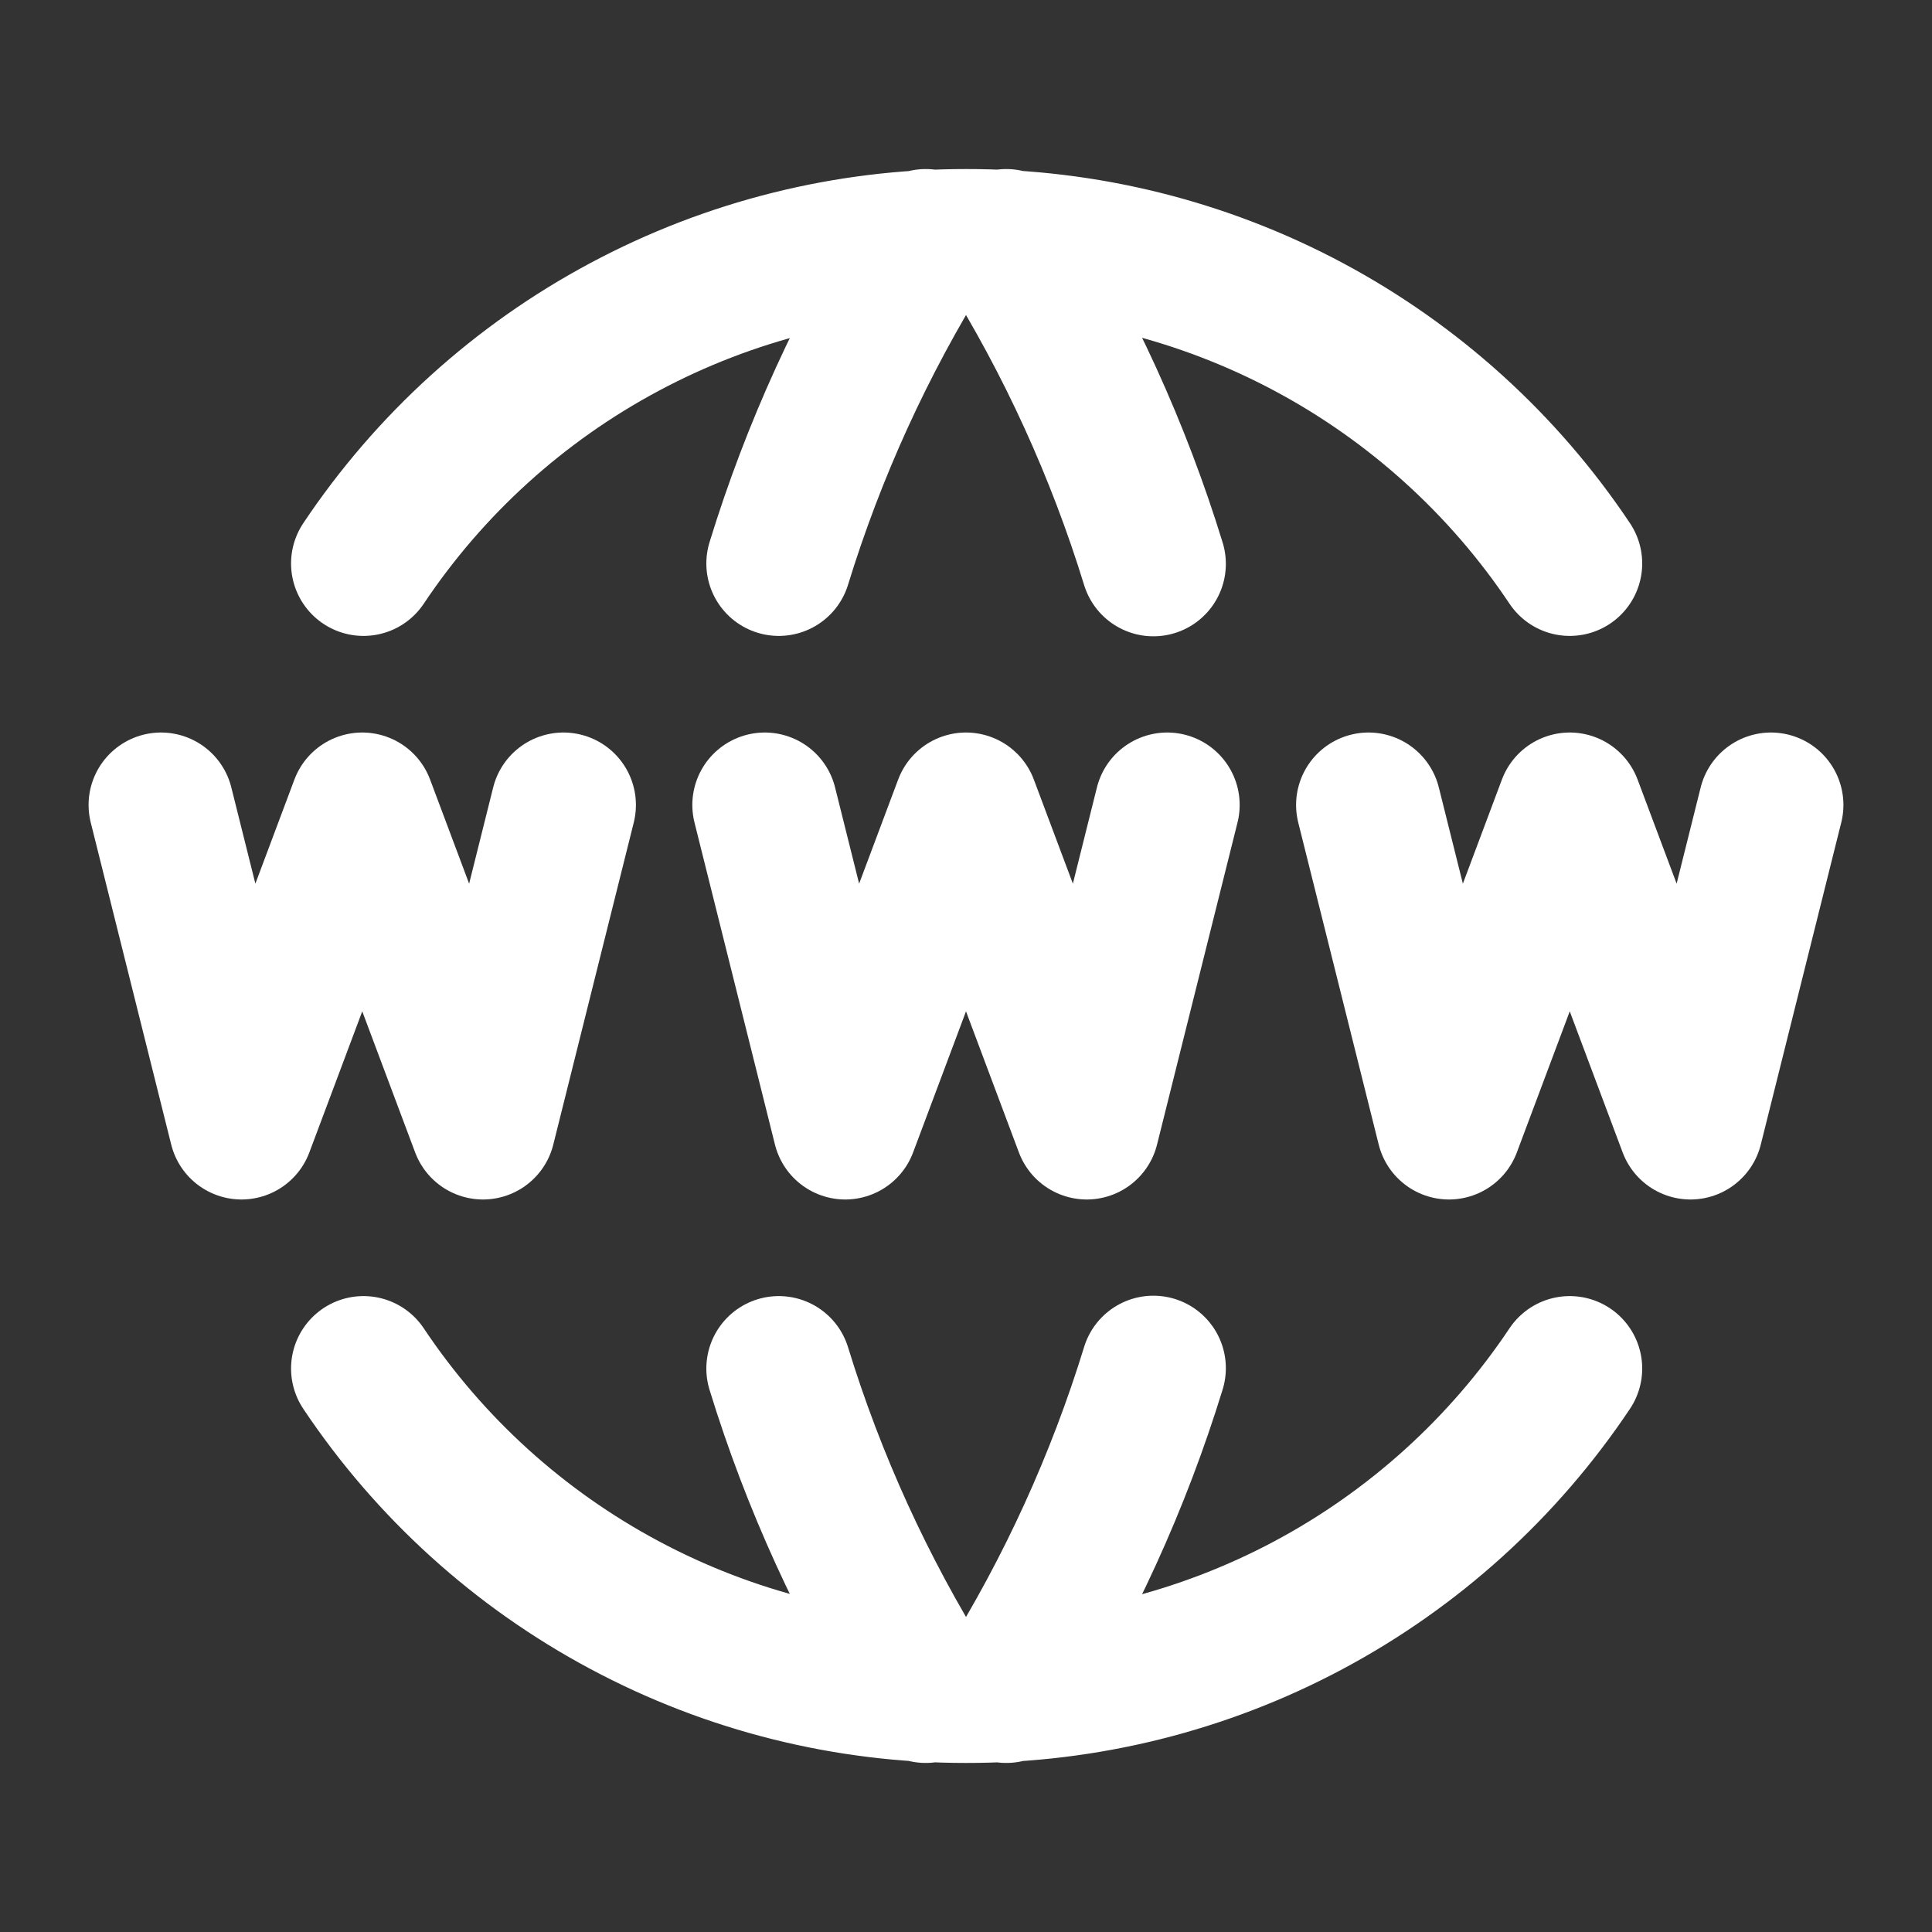 <?xml version="1.0" encoding="UTF-8"?> <svg xmlns="http://www.w3.org/2000/svg" width="20" height="20" viewBox="0 0 20 20" fill="none"><rect x="0" y="0" width="20" height="20" fill="#333333" stroke="none"/><path d="M16.25 5.833C15.564 4.806 14.634 3.964 13.543 3.382C12.453 2.801 11.236 2.498 10 2.5C8.766 2.499 7.552 2.803 6.464 3.385C5.376 3.966 4.448 4.807 3.763 5.833M9.583 2.5C8.934 3.541 8.422 4.661 8.062 5.833M10.417 2.5C11.067 3.541 11.579 4.663 11.94 5.837M16.25 14.167C15.564 15.194 14.634 16.036 13.543 16.618C12.453 17.199 11.236 17.502 10 17.5C8.766 17.501 7.552 17.197 6.464 16.615C5.376 16.034 4.448 15.193 3.763 14.167M9.583 17.5C8.934 16.459 8.422 15.339 8.062 14.167M10.417 17.5C11.067 16.459 11.579 15.337 11.94 14.163M1.667 8.333L2.5 11.667L3.75 8.333L5 11.667L5.833 8.333M14.167 8.333L15 11.667L16.25 8.333L17.5 11.667L18.333 8.333M7.917 8.333L8.75 11.667L10 8.333L11.25 11.667L12.083 8.333" stroke="white" stroke-width="1.5" stroke-linecap="round" stroke-linejoin="round"></path></svg> 